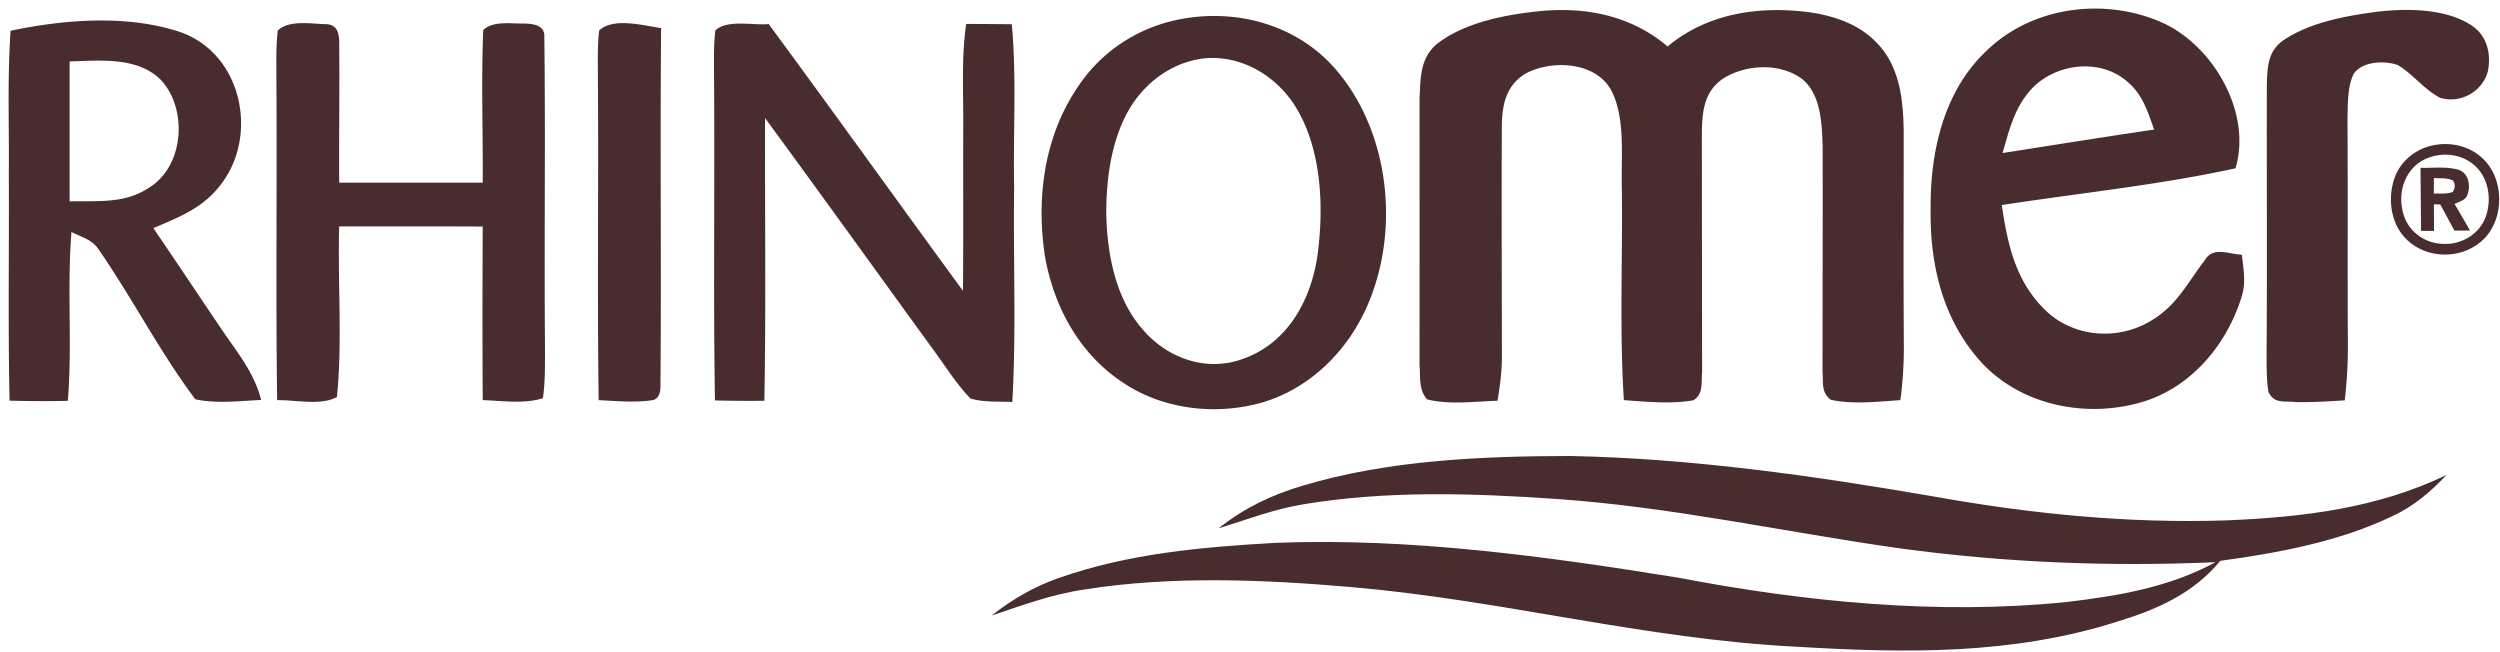 <?xml version="1.0" encoding="utf-8"?>
<svg xmlns="http://www.w3.org/2000/svg" fill="none" height="49" width="188">
  <path clip-rule="evenodd" d="M186.97 12.203c-.941-1.103-2.42-1.548-3.835-1.309-1.369.224-2.567 1.137-3.051 2.442-.569 1.579-.315 3.572.969 4.745 1.47 1.37 3.914 1.419 5.456.139 1.747-1.402 1.893-4.353.461-6.017Zm-1.278-.061c-.87-.565-1.976-.645-2.951-.327-1.86.604-2.568 2.689-1.954 4.438.432 1.275 1.688 2.098 3.024 2.09 1.386.044 2.715-.806 3.15-2.133.471-1.468.1-3.212-1.269-4.068Z" fill="#482C2E" fill-rule="evenodd"/>
  <path clip-rule="evenodd" d="M182.865 12.613c-.286.007-.569.013-.842.005l.02 2.372.019 2.371.488.002.488.002c-.001-.668-.005-1.333-.011-2l.241.004.241.005.01.02 1.056 1.95a283.259 283.259 0 0 0 1.167-.008c-.381-.669-.765-1.336-1.157-1.998.073-.037.154-.072.237-.107.274-.117.573-.244.69-.502.31-.662.17-1.692-.615-1.957-.634-.19-1.343-.175-2.032-.159Zm.532.791a6.748 6.748 0 0 1-.369-.012c0 .389-.002.776-.004 1.163v.003c.125-.006.257-.005.391-.003.352.004.72.008 1.027-.12.186-.263.222-.594.018-.86-.305-.159-.696-.165-1.063-.17Z" fill="#482C2E" fill-rule="evenodd"/>
  <path d="M116.045.813c3.436-.277 6.687.426 9.357 2.68C128.447.961 132.372.417 136.199.94c2.037.324 3.925 1.022 5.272 2.659 1.461 1.776 1.667 4.183 1.688 6.39 0 5.306-.026 10.613.01 15.915a30.046 30.046 0 0 1-.262 4.188c-1.698.107-3.565.338-5.237-.031-.735-.575-.545-1.268-.617-2.094.005-5.65.02-11.301.01-16.947-.051-1.678-.118-3.91-1.533-5.07-1.677-1.263-4.341-1.124-6.039.02-1.363.985-1.486 2.464-1.512 4.013.005 6 .01 11.984.021 17.979-.083.79.128 1.657-.659 2.14-1.692.298-3.518.108-5.226-.01-.34-5.312-.082-10.67-.154-15.992-.062-2.259.277-5.128-.741-7.201-1.132-2.279-4.542-2.443-6.533-1.345-1.44.893-1.733 2.335-1.749 3.926-.031 5.815 0 11.635.005 17.45-.01 1.078-.149 2.145-.334 3.208-1.723.056-3.611.313-5.293-.103-.643-.75-.494-1.658-.566-2.592.005-6.677.005-13.343 0-20.02.077-1.612.031-3.167 1.456-4.23 2.155-1.585 5.226-2.13 7.839-2.38ZM178.784.88c2.237-.257 5.113-.252 7.073 1.026 1.172.78 1.496 2.135 1.229 3.464-.406 1.519-2.073 2.458-3.591 1.981-1.183-.595-2.047-1.796-3.194-2.464-.998-.349-2.706-.287-3.328.709-.458 1-.412 2.289-.442 3.372.036 5.645-.006 11.29.03 16.936a34.722 34.722 0 0 1-.236 4.203c-1.245.077-2.464.154-3.709.129-.869-.103-1.579.159-2.032-.77-.134-.826-.128-1.699-.139-2.536.052-6.84.005-13.687.021-20.534.041-1.365.062-2.581 1.312-3.413 2.001-1.319 4.66-1.796 7.006-2.104ZM24.49 1.814c.904.03 1.028.723 1.018 1.488.04 3.48-.026 6.96 0 10.434 3.6.005 7.196 0 10.792 0 .025-3.819-.119-7.658.04-11.476.705-.713 2.15-.467 3.077-.493.7.026 1.574.118 1.517 1.027.093 7.688-.015 15.412.047 23.11 0 1.335.035 2.72-.155 4.04-1.399.451-3.07.195-4.526.143-.026-4.347-.021-8.699 0-13.051-3.596-.02-7.197-.005-10.792-.01-.124 4.244.252 8.611-.17 12.825-1.173.672-3.153.216-4.496.241-.113-8.068 0-16.136-.057-24.203 0-1.191-.036-2.407.103-3.588.813-.821 2.541-.503 3.601-.487ZM49.717 2.116c-.087 8.951.026 17.948-.051 26.893.015.565-.154.924-.51 1.068-1.342.226-2.777.077-4.135.015-.118-8.237.005-16.48-.062-24.717 0-1.02-.026-2.063.098-3.079 1.044-1.01 3.349-.375 4.66-.18ZM57.807 1.81c4.907 6.66 9.722 13.384 14.609 20.061.036-4.131.005-8.258.02-12.39.016-2.591-.149-5.1.222-7.682 1.142.005 2.289.01 3.43.025.371 4.07.093 8.192.175 12.277-.077 5.373.17 10.772-.138 16.13-1.03-.056-2.156.036-3.143-.261-1.034-1.057-1.837-2.366-2.711-3.552-4.25-5.845-8.462-11.712-12.736-17.537-.026 7.088.077 14.176-.057 21.258-1.24.01-2.474.005-3.714-.026-.129-8.073-.005-16.15-.067-24.224 0-1.196-.041-2.417.098-3.603.91-.846 2.834-.359 4.012-.477Z" fill="#482C2E"/>
  <path clip-rule="evenodd" d="M16.583 13.905c2.907-3.715 1.615-9.864-3.02-11.49-3.97-1.33-8.718-.955-12.766-.103C.625 4.742.642 7.192.658 9.64c.008 1.146.016 2.292.005 3.434.011 2.089.005 4.179-.001 6.27-.01 3.595-.02 7.192.057 10.785a89.04 89.04 0 0 0 4.383.015c.17-2.117.152-4.222.135-6.327-.018-2.12-.035-4.238.138-6.37.195.1.39.185.58.268.563.246 1.084.473 1.462 1.046 1.113 1.607 2.139 3.293 3.165 4.98 1.306 2.147 2.614 4.296 4.103 6.285 1.261.278 2.633.191 3.952.108.338-.021.673-.042 1.002-.057-.431-1.687-1.348-2.988-2.3-4.34a49.564 49.564 0 0 1-.792-1.146 811.545 811.545 0 0 1-2.133-3.169 608.218 608.218 0 0 0-2.882-4.268l.299-.126c1.824-.77 3.503-1.477 4.752-3.122Zm-5.443.252c2.726-1.601 3.014-6 .92-8.186-1.599-1.55-4.038-1.455-6.16-1.374a75.06 75.06 0 0 1-.665.024v10.521c.362-.009.722-.008 1.079-.008 1.69 0 3.31.002 4.826-.977ZM100.587 5.382C97.655 1.85 92.923.562 88.499 1.496c-2.886.616-5.458 2.253-7.176 4.65-2.741 3.788-3.43 8.525-2.752 13.067.648 3.798 2.567 7.36 5.828 9.525 3.061 2.09 7.156 2.54 10.669 1.484 3.96-1.237 6.908-4.537 8.21-8.407 1.867-5.353.997-12.025-2.691-16.433Zm-2.964 2.98c-1.42-2.555-4.229-4.31-7.207-3.956-2.464.344-4.516 1.96-5.674 4.121-1.214 2.284-1.569 5.081-1.548 7.632.077 3.084.736 6.477 2.912 8.812 1.857 2.043 4.732 3.002 7.386 2.007 3.344-1.191 5.077-4.383 5.576-7.725.484-3.525.345-7.718-1.445-10.89ZM168.11 12.658c1.224-4.106-1.559-9.027-5.288-10.854-4.332-2.038-9.897-1.391-13.39 1.975-3.246 3.013-4.275 7.591-4.249 11.861-.067 4.147.854 8.232 3.647 11.42 3.056 3.49 8.246 4.485 12.567 3.074 3.539-1.18 6.09-4.322 7.17-7.807.295-.917.192-1.762.081-2.663a24.766 24.766 0 0 1-.06-.508 5.816 5.816 0 0 1-.773-.105c-.771-.14-1.547-.28-2.015.52-.335.433-.635.868-.93 1.296-.811 1.174-1.58 2.288-2.907 3.123-2.552 1.679-6.081 1.443-8.251-.76-2.171-2.17-2.742-4.896-3.179-7.81 1.825-.28 3.66-.533 5.496-.785 4.048-.555 8.103-1.112 12.081-1.977Zm-6.279-3.364c-.42-1.174-.809-2.261-1.818-3.118-2.109-1.904-5.679-1.396-7.433.73-1.015 1.217-1.406 2.575-1.825 4.031-.054.19-.109.38-.166.572l2.349-.369c3.017-.474 6.033-.949 9.055-1.397l-.162-.45Z" fill="#482C2E" fill-rule="evenodd"/>
  <path d="M118.098 34.291c9.095.18 18.215 1.478 27.165 3.018 7.351 1.324 14.738 2.073 22.217 1.822 5.715-.242 11.27-.904 16.491-3.408-1.193 1.263-2.479 2.366-4.074 3.095-3.971 1.909-8.59 2.766-12.932 3.356-2.037 2.479-4.814 3.68-7.813 4.593-7.917 2.495-15.9 2.356-24.094 1.864-11.41-.575-22.052-3.5-33.415-4.48-6.574-.57-13.555-.863-20.087.179-2.428.349-4.676 1.185-6.986 1.96 1.528-1.206 3.195-2.181 5.041-2.822 5.257-1.853 10.844-2.34 16.368-2.649 10.077-.385 20.324 1.022 30.257 2.628 9.496 1.817 19.506 2.807 29.156 1.827 3.894-.462 7.731-1.103 11.213-2.997-7.952.349-15.827.036-23.713-1.037-8.642-1.216-17.088-3.11-25.823-3.716-6.291-.436-12.777-.646-19.022.395-2.222.355-4.27 1.15-6.404 1.812 1.883-1.509 3.966-2.51 6.27-3.192 6.384-1.935 13.55-2.243 20.185-2.248Z" fill="#482C2E"/>
</svg>